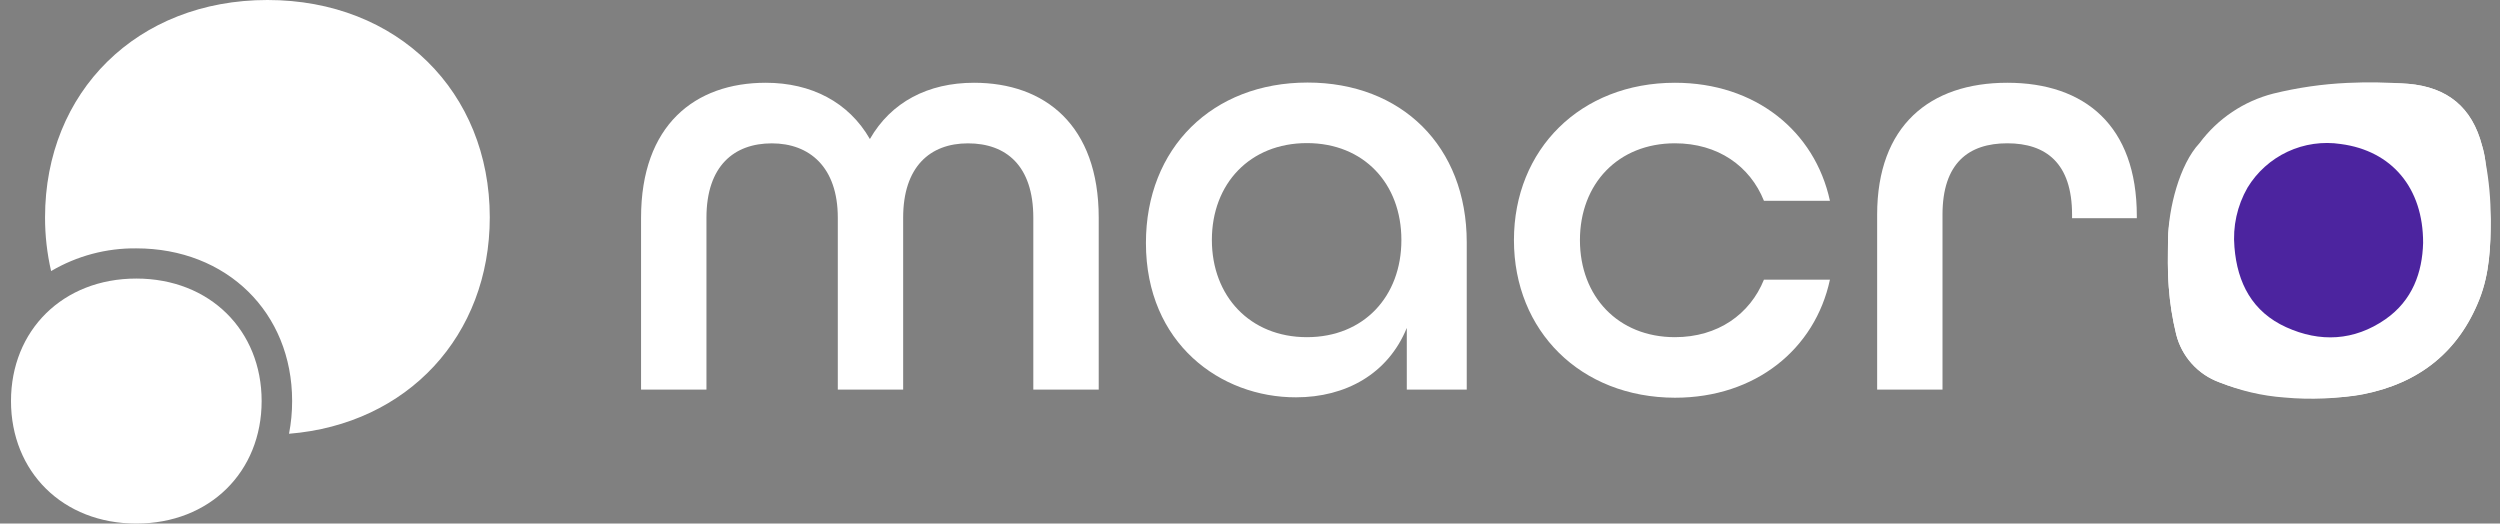<svg width="191" height="40" viewBox="0 0 191 40" fill="none" xmlns="http://www.w3.org/2000/svg">
<rect x="0" y="0" width="191" height="40" fill="#808080" stroke="none"/>
<g clip-path="url(#clip0_252_2020)">
<path d="M48.977 16.634C48.977 9.558 53.094 6.323 58.504 6.323C61.974 6.323 64.842 7.8 66.459 10.622C68.077 7.8 70.899 6.323 74.415 6.323C79.824 6.323 83.942 9.558 83.942 16.634V29.768H78.945V16.634C78.945 12.656 76.866 10.952 73.952 10.952C71.039 10.952 69.001 12.755 69.001 16.634V29.768H64.008V16.634C64.008 12.751 61.834 10.952 58.966 10.952C56.099 10.952 53.973 12.66 53.973 16.634V29.768H48.977V16.634Z" fill="white"/>
<path d="M87.549 18.562C87.549 11.3 92.636 6.307 99.895 6.307C107.066 6.307 112.059 11.164 112.059 18.517V29.768H107.479V25.052C106.047 28.567 102.808 30.355 99.016 30.355C93.273 30.37 87.549 26.256 87.549 18.562ZM107.066 18.331C107.066 14.032 104.198 10.933 99.849 10.933C95.5 10.933 92.587 14.032 92.587 18.331C92.587 22.631 95.504 25.76 99.849 25.76C104.194 25.76 107.066 22.646 107.066 18.346V18.331Z" fill="white"/>
<path d="M115.665 18.346C115.665 11.41 120.753 6.323 127.965 6.323C134.118 6.323 138.652 10.02 139.807 15.339H134.765C133.701 12.687 131.25 10.948 127.965 10.948C123.62 10.948 120.707 14.047 120.707 18.346C120.707 22.646 123.62 25.76 127.965 25.76C131.25 25.76 133.701 24.002 134.765 21.366H139.807C138.671 26.669 134.125 30.386 127.965 30.386C120.753 30.37 115.665 25.283 115.665 18.346Z" fill="white"/>
<path d="M143.414 16.403C143.414 9.603 147.437 6.323 153.358 6.323C159.279 6.323 163.253 9.603 163.253 16.498V16.668H158.306V16.403C158.306 12.471 156.317 10.948 153.358 10.948C150.4 10.948 148.407 12.463 148.407 16.403V29.768H143.414V16.403Z" fill="white"/>
<path d="M190.289 16.729C190.157 15.259 190.032 13.785 189.884 12.316C189.832 11.912 189.747 11.513 189.63 11.122C188.873 8.198 186.979 6.656 183.978 6.398C181.343 6.211 178.698 6.578 176.212 7.474C173.182 8.505 170.42 10.012 168.212 12.399C166.677 14.051 165.67 15.952 165.639 18.267C165.639 19.487 165.594 20.714 165.692 21.926C165.779 23.143 165.968 24.351 166.257 25.537C166.464 26.372 166.873 27.144 167.449 27.785C168.024 28.426 168.748 28.915 169.556 29.211C171.143 29.819 172.818 30.167 174.515 30.241C176.534 30.378 178.561 30.522 180.576 30.116C184.812 29.268 187.838 26.908 189.441 22.843C190.206 20.869 190.293 18.812 190.289 16.729Z" fill="white"/>
<path d="M190.289 16.729C190.289 18.812 190.206 20.869 189.429 22.832C187.827 26.896 184.8 29.272 180.565 30.105C178.576 30.466 176.547 30.555 174.534 30.37C172.823 30.247 171.143 29.852 169.556 29.2C168.748 28.904 168.024 28.414 167.449 27.774C166.873 27.133 166.464 26.361 166.257 25.525C165.968 24.34 165.779 23.132 165.692 21.915C165.594 20.703 165.62 19.475 165.639 18.256C165.67 15.941 166.507 12.573 168.041 10.937C169.433 9.063 171.428 7.726 173.689 7.148C175.539 6.695 177.428 6.422 179.33 6.334C180.879 6.26 182.432 6.285 183.978 6.41C187.009 6.667 188.857 8.209 189.63 11.134C189.747 11.524 189.831 11.923 189.884 12.327C190.159 13.778 190.295 15.252 190.289 16.729ZM185.126 18.562C185.126 14.35 182.72 11.528 178.845 11.012C177.459 10.801 176.042 11.005 174.771 11.598C173.501 12.191 172.435 13.148 171.708 14.346C170.918 15.724 170.571 17.31 170.712 18.892C170.916 21.638 172.075 23.817 174.651 24.999C177.227 26.18 179.856 26.048 182.228 24.396C184.319 22.945 185.065 20.794 185.126 18.562Z" fill="white"/>
<path d="M185.126 18.562C185.066 20.801 184.32 22.953 182.24 24.396C179.857 26.048 177.247 26.173 174.663 24.999C172.08 23.824 170.932 21.631 170.712 18.884C170.571 17.303 170.919 15.716 171.709 14.338C172.436 13.14 173.502 12.184 174.772 11.59C176.042 10.997 177.46 10.793 178.846 11.005C182.721 11.52 185.138 14.342 185.126 18.562Z" fill="#4C249F"/>
<path d="M0.84 30.639C0.84 25.241 4.799 21.282 10.413 21.282C16.027 21.282 19.989 25.241 19.989 30.639C19.989 36.038 16.031 40 10.413 40C4.795 40 0.84 36.038 0.84 30.639Z" fill="white"/>
<path d="M20.433 0C10.47 0 3.442 7.023 3.442 16.604C3.439 17.986 3.594 19.364 3.905 20.71C5.875 19.549 8.126 18.949 10.413 18.975C17.315 18.975 22.319 23.866 22.319 30.639C22.32 31.478 22.24 32.316 22.081 33.139C31.146 32.408 37.419 25.646 37.419 16.604C37.419 7.023 30.388 0 20.433 0Z" fill="white"/>
</g>
<defs>
<clipPath id="clip0_252_2020">
<rect width="189.45" height="40" fill="white" transform="translate(0.84)"/>
</clipPath>
</defs>
</svg>

